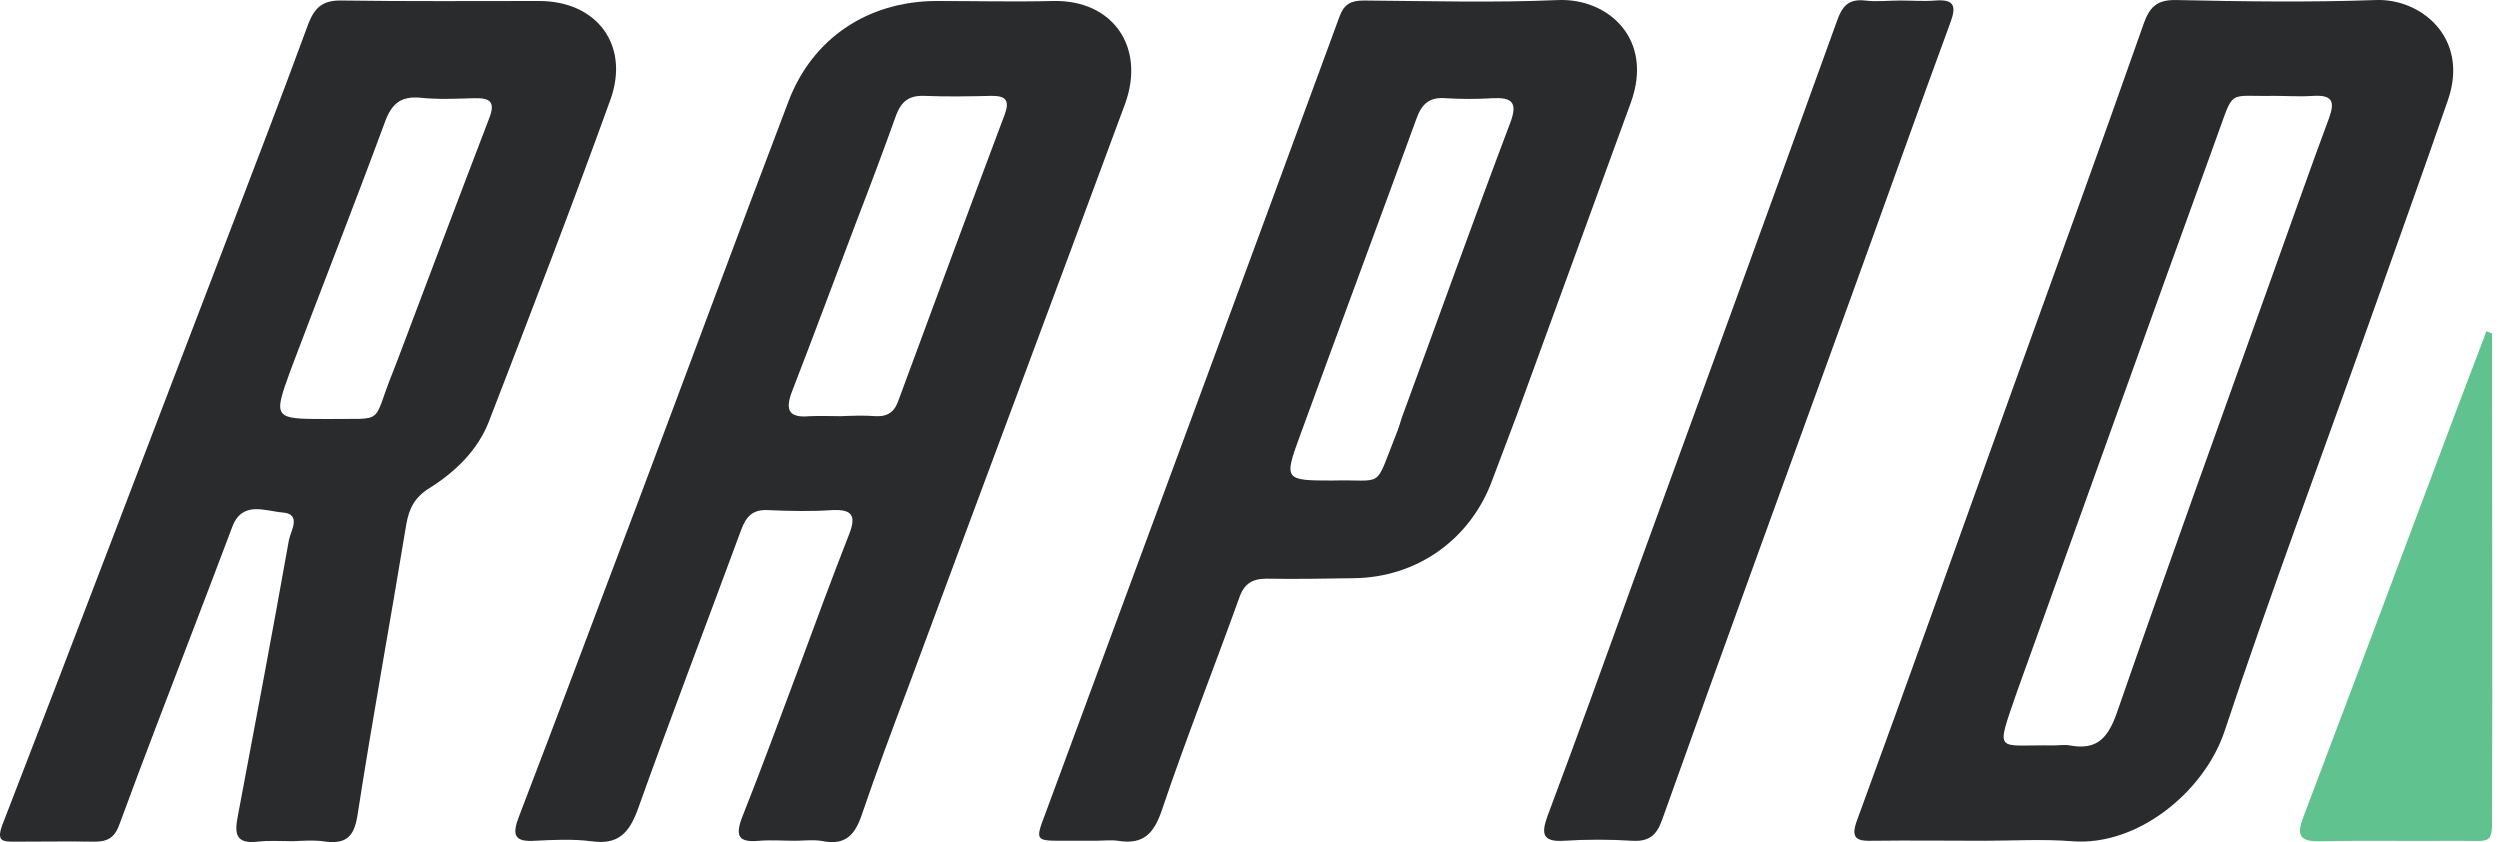 <svg width="95" height="32" viewBox="0 0 95 32" fill="none" xmlns="http://www.w3.org/2000/svg">
<path d="M30.199 31.949C29.753 31.949 29.307 31.913 28.861 31.949C28.093 32.02 27.915 31.806 28.201 31.057C28.968 29.129 29.682 27.166 30.414 25.221C31.02 23.579 31.627 21.937 32.27 20.295C32.555 19.563 32.359 19.349 31.609 19.385C30.806 19.438 30.003 19.42 29.2 19.385C28.629 19.349 28.361 19.599 28.165 20.134C26.862 23.668 25.506 27.202 24.238 30.753C23.899 31.681 23.471 32.11 22.472 31.967C21.776 31.878 21.044 31.913 20.33 31.949C19.527 32.003 19.455 31.717 19.723 31.021C21.24 27.077 22.704 23.133 24.203 19.188C26.13 14.066 28.022 8.944 29.967 3.84C30.878 1.448 32.984 0.056 35.554 0.038C37.035 0.038 38.534 0.074 40.015 0.038C42.282 -0.015 43.549 1.787 42.746 3.965C40.015 11.353 37.249 18.724 34.519 26.095C33.912 27.701 33.305 29.326 32.752 30.95C32.502 31.699 32.145 32.127 31.288 31.967C30.931 31.895 30.556 31.949 30.199 31.949ZM31.948 15.815C32.395 15.797 32.841 15.78 33.287 15.815C33.751 15.833 34.001 15.637 34.144 15.208C35.482 11.585 36.821 7.962 38.177 4.357C38.373 3.822 38.231 3.643 37.695 3.643C36.839 3.661 35.964 3.679 35.107 3.643C34.536 3.626 34.251 3.858 34.054 4.375C33.573 5.714 33.073 7.052 32.555 8.391C31.734 10.55 30.931 12.728 30.092 14.887C29.825 15.601 29.985 15.887 30.771 15.815C31.181 15.797 31.574 15.815 31.948 15.815Z" fill="#292B2C"/>
<path d="M11.121 31.966C10.674 31.966 10.228 31.931 9.782 31.984C8.961 32.074 8.908 31.681 9.032 31.038C9.693 27.54 10.353 24.042 10.978 20.526C11.049 20.169 11.477 19.527 10.728 19.473C10.068 19.42 9.193 19.009 8.818 20.044C8.354 21.276 7.89 22.489 7.426 23.703C6.462 26.237 5.481 28.754 4.553 31.288C4.374 31.806 4.124 31.984 3.589 31.984C2.572 31.966 1.572 31.984 0.555 31.984C0.091 31.984 -0.141 31.966 0.091 31.342C2.911 24.06 5.677 16.761 8.479 9.461C9.568 6.606 10.674 3.75 11.727 0.877C11.977 0.252 12.299 0.002 12.995 0.02C15.493 0.056 17.992 0.038 20.49 0.038C22.668 0.038 23.935 1.698 23.203 3.768C21.722 7.873 20.151 11.942 18.581 16.011C18.152 17.117 17.296 17.939 16.296 18.563C15.761 18.902 15.547 19.313 15.44 19.919C14.833 23.614 14.155 27.29 13.584 30.985C13.459 31.77 13.173 32.074 12.388 31.984C11.959 31.913 11.531 31.948 11.121 31.966C11.121 31.948 11.121 31.948 11.121 31.966ZM12.388 15.922C14.708 15.886 14.101 16.189 14.922 14.155C14.976 14.012 15.029 13.887 15.083 13.744C16.243 10.675 17.403 7.587 18.581 4.517C18.831 3.893 18.652 3.714 18.027 3.732C17.349 3.75 16.653 3.786 15.975 3.714C15.208 3.643 14.868 3.964 14.619 4.66C13.459 7.801 12.227 10.925 11.049 14.048C10.371 15.904 10.389 15.922 12.388 15.922Z" fill="#292B2C"/>
<path d="M75.37 31.949C73.978 31.949 72.586 31.931 71.176 31.949C70.57 31.967 70.302 31.878 70.57 31.164C72.533 25.809 74.442 20.437 76.37 15.083C78.065 10.372 79.796 5.642 81.456 0.913C81.688 0.252 81.974 -0.015 82.706 0.002C85.222 0.056 87.756 0.092 90.273 0.002C92.004 -0.069 93.842 1.448 93.021 3.804C92.04 6.642 91.022 9.461 90.023 12.281C88.185 17.457 86.257 22.597 84.526 27.808C83.759 30.075 81.242 32.163 78.743 31.967C77.637 31.878 76.495 31.949 75.37 31.949ZM78.03 28.326C78.244 28.326 78.458 28.29 78.654 28.326C79.707 28.522 80.118 28.023 80.457 27.041C82.384 21.49 84.383 15.958 86.364 10.425C87.078 8.444 87.774 6.445 88.506 4.482C88.738 3.84 88.613 3.608 87.917 3.643C87.417 3.679 86.9 3.643 86.4 3.643C84.615 3.679 84.919 3.34 84.24 5.196C81.688 12.228 79.172 19.277 76.638 26.309C75.817 28.701 75.834 28.29 78.03 28.326Z" fill="#292B2C"/>
<path d="M41.604 31.949C41.193 31.949 40.765 31.949 40.354 31.949C39.355 31.949 39.337 31.931 39.712 30.949C43.442 20.848 47.19 10.746 50.902 0.627C51.08 0.145 51.348 0.02 51.83 0.02C54.293 0.038 56.756 0.109 59.219 0.002C61.111 -0.069 62.86 1.484 61.967 3.911C60.522 7.873 59.076 11.835 57.63 15.797C57.327 16.6 57.023 17.403 56.72 18.206C55.899 20.491 53.847 21.954 51.419 21.972C50.313 21.99 49.224 22.008 48.118 21.99C47.565 21.99 47.261 22.204 47.083 22.74C46.119 25.417 45.066 28.076 44.156 30.771C43.852 31.681 43.442 32.109 42.478 31.949C42.21 31.913 41.907 31.949 41.604 31.949ZM50.634 18.26C52.633 18.206 52.205 18.635 53.044 16.529C53.133 16.315 53.204 16.083 53.276 15.851C54.65 12.121 55.988 8.373 57.398 4.643C57.684 3.875 57.434 3.697 56.72 3.732C56.131 3.768 55.524 3.768 54.935 3.732C54.329 3.679 54.025 3.947 53.829 4.5C52.365 8.515 50.866 12.531 49.403 16.547C48.778 18.242 48.814 18.26 50.634 18.26Z" fill="#292B2C"/>
<path d="M72.212 0.02C72.658 0.02 73.104 0.056 73.55 0.02C74.246 -0.033 74.353 0.216 74.121 0.841C72.872 4.232 71.658 7.659 70.427 11.05C68 17.742 65.555 24.435 63.163 31.145C62.949 31.752 62.663 31.984 62.021 31.949C61.164 31.895 60.29 31.895 59.433 31.949C58.612 32.002 58.559 31.681 58.808 31.003C59.933 28.004 61.021 24.988 62.11 21.972C64.68 14.922 67.25 7.873 69.802 0.805C69.999 0.234 70.248 -0.051 70.873 0.02C71.319 0.074 71.765 0.02 72.212 0.02Z" fill="#292B2C"/>
<path d="M94.699 12.674C94.699 13.477 94.699 14.263 94.699 15.066C94.699 20.259 94.717 25.453 94.699 30.646C94.699 32.145 94.788 31.949 93.414 31.949C91.665 31.967 89.916 31.931 88.167 31.967C87.399 31.985 87.257 31.753 87.524 31.057C89.041 27.059 90.54 23.061 92.04 19.064C92.843 16.904 93.664 14.745 94.485 12.585C94.556 12.621 94.627 12.639 94.699 12.674Z" fill="#60C28E"/>
</svg>
